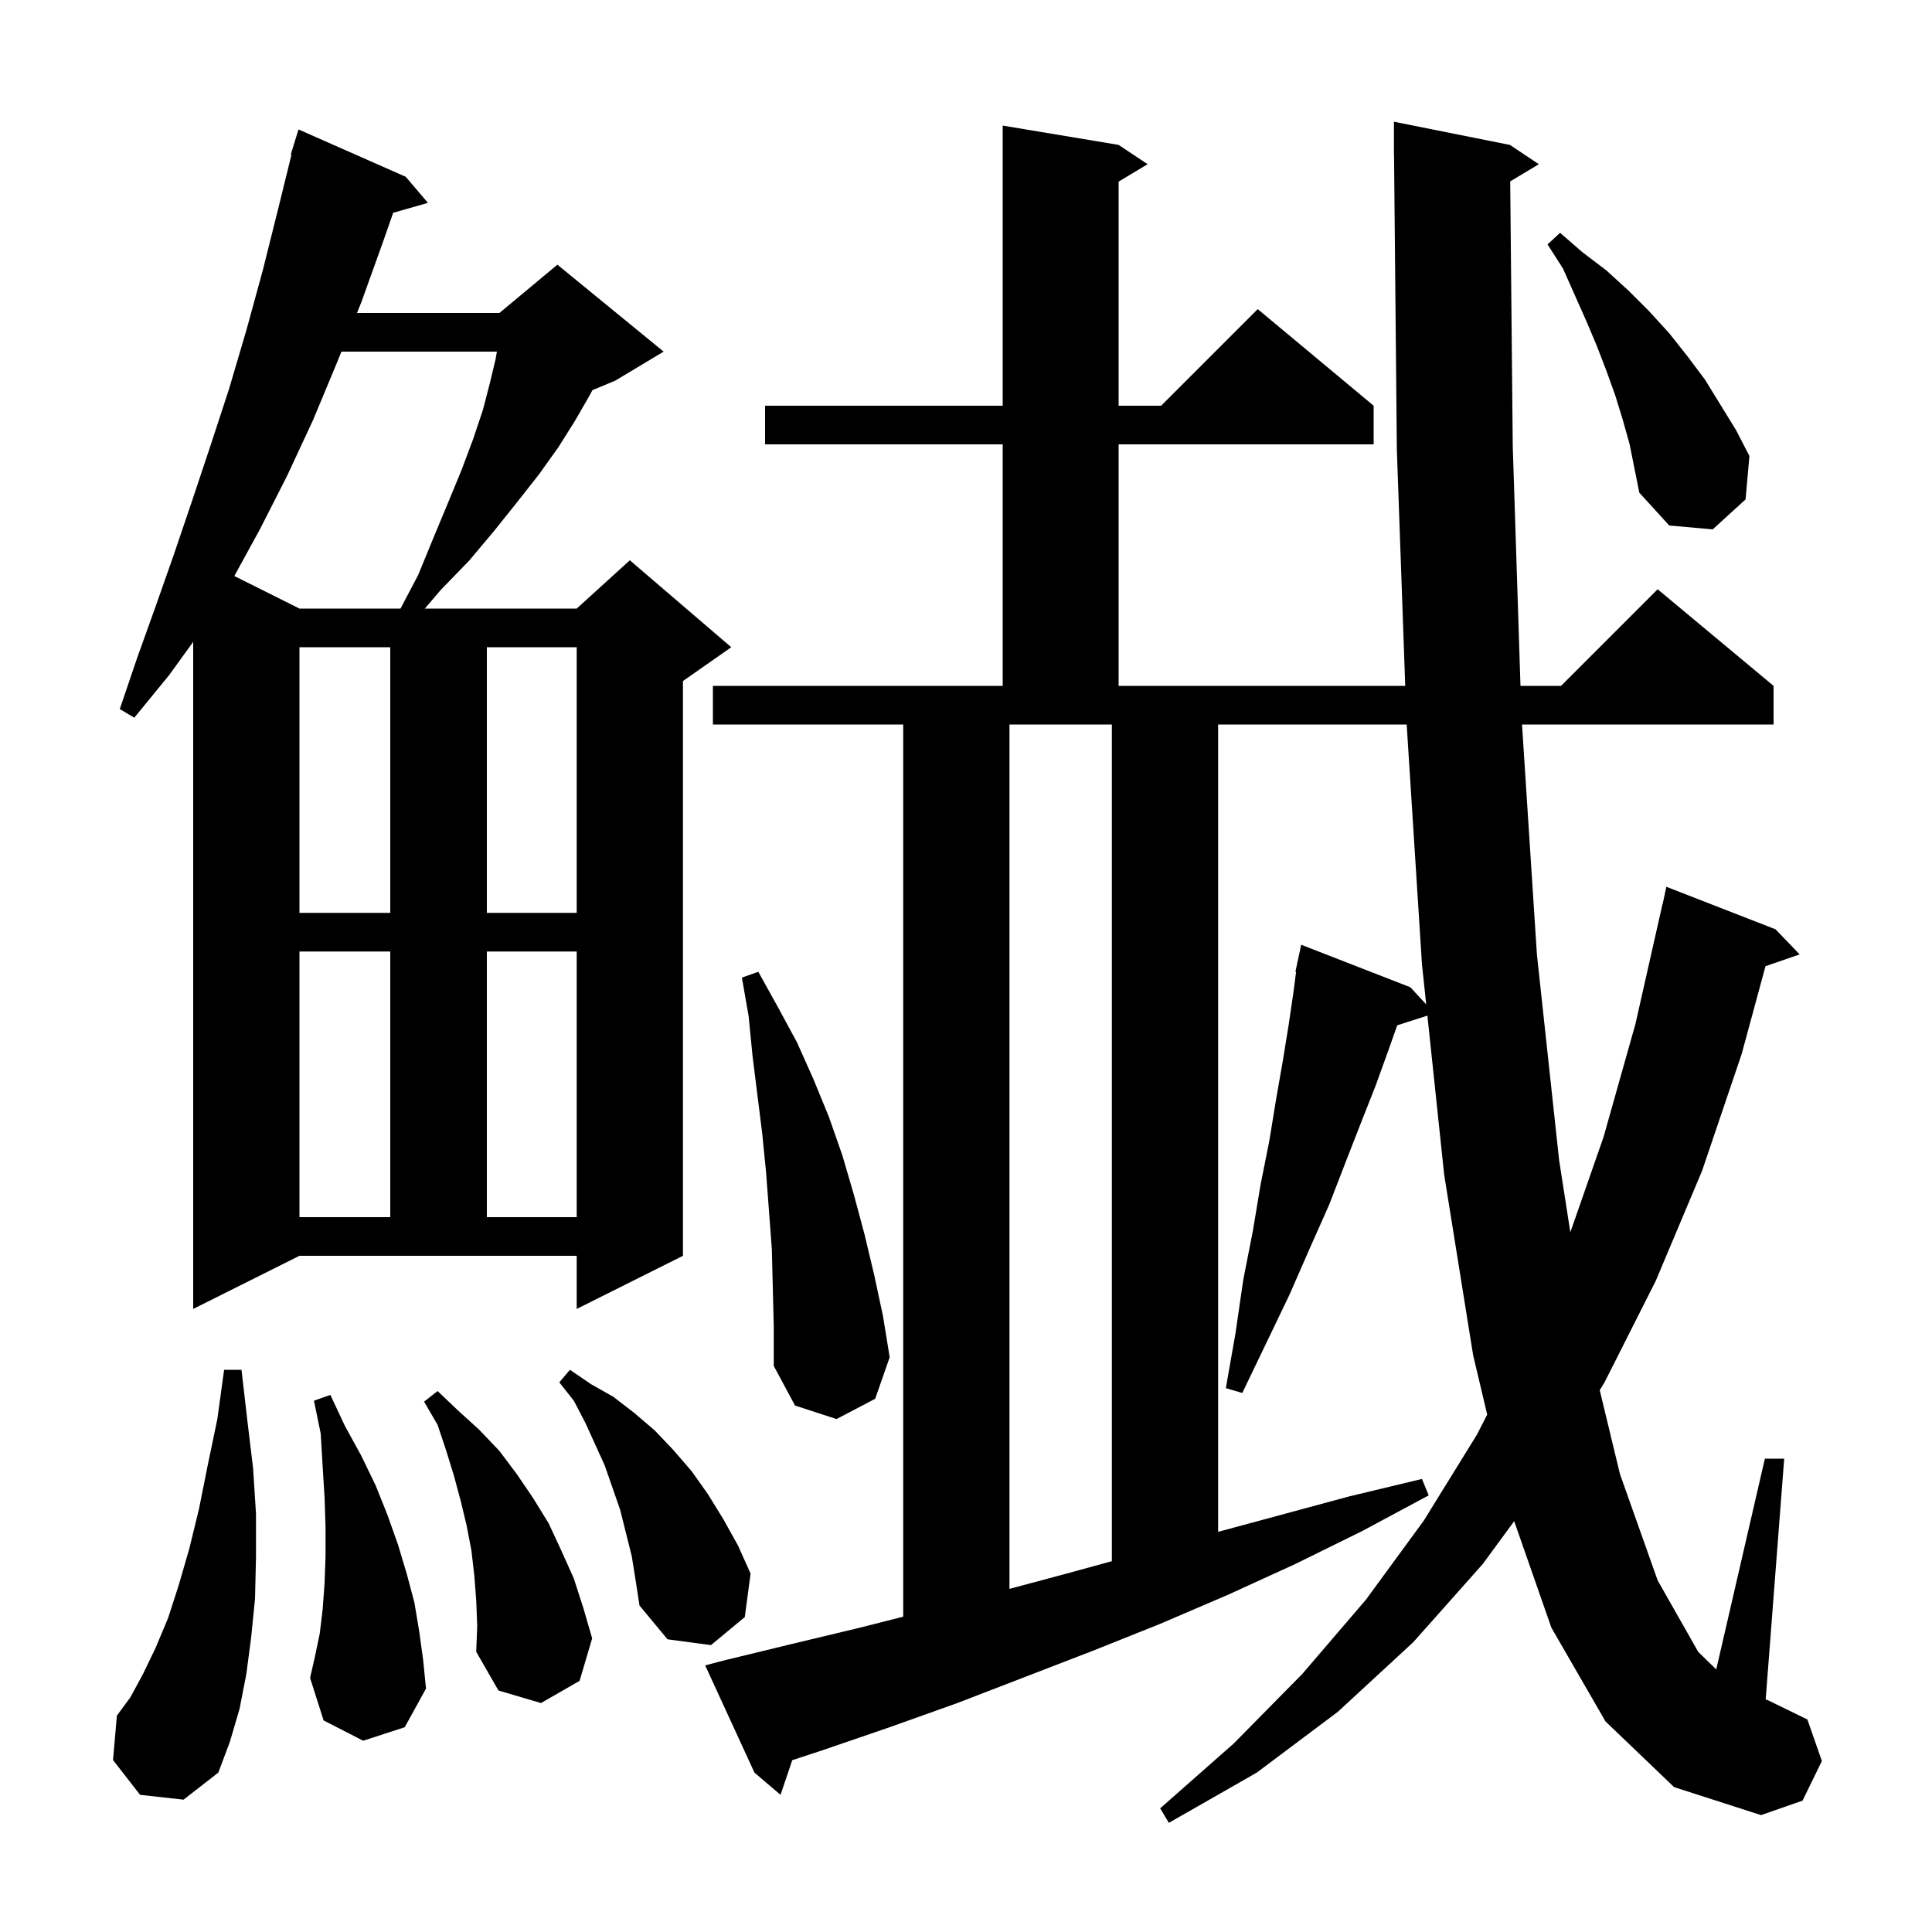 <svg xmlns="http://www.w3.org/2000/svg" xmlns:xlink="http://www.w3.org/1999/xlink" version="1.1" baseProfile="full" viewBox="0 0 200 200" width="200" height="200"><g fill="currentColor"><path d="M 156.336 18.778 L 156.6 46.2 L 157.4 71.0 L 161.6 71.0 L 171.6 61.0 L 183.6 71.0 L 183.6 75.0 L 157.558 75.0 L 159.1 98.8 L 161.4 120.1 L 162.561 127.564 L 166.0 117.7 L 169.3 106.0 L 172.1 93.6 L 172.114 93.603 L 172.5 91.8 L 183.8 96.2 L 186.3 98.8 L 182.763 100.022 L 180.3 109.1 L 176.2 121.2 L 171.4 132.6 L 166.1 143.1 L 165.603 143.912 L 167.7 152.6 L 171.6 163.6 L 175.8 171.0 L 177.665 172.817 L 182.7 151.0 L 184.7 151.0 L 182.783 175.921 L 183.0 176.0 L 187.1 178.0 L 188.6 182.3 L 186.6 186.4 L 182.3 187.9 L 173.3 185.0 L 166.2 178.2 L 160.6 168.5 L 156.748 157.47 L 153.5 161.9 L 146.3 170.0 L 138.5 177.2 L 130.1 183.5 L 121.0 188.7 L 120.1 187.2 L 127.7 180.5 L 134.8 173.3 L 141.4 165.6 L 147.4 157.4 L 152.9 148.5 L 153.955 146.434 L 152.5 140.3 L 149.5 121.6 L 147.763 105.137 L 144.638 106.141 L 143.7 108.8 L 142.4 112.4 L 140.9 116.2 L 139.3 120.3 L 137.6 124.7 L 135.6 129.2 L 133.5 134.0 L 131.1 139.0 L 128.6 144.2 L 126.9 143.7 L 127.9 138.0 L 128.7 132.5 L 129.7 127.4 L 130.5 122.6 L 131.4 118.1 L 132.1 113.8 L 132.8 109.8 L 133.4 106.1 L 133.9 102.7 L 134.17 100.609 L 134.1 100.6 L 134.278 99.768 L 134.3 99.6 L 134.314 99.603 L 134.7 97.8 L 146.0 102.2 L 147.64 103.971 L 147.2 99.8 L 145.619 75.0 L 126.1 75.0 L 126.1 158.576 L 139.7 154.9 L 147.2 153.1 L 147.9 154.8 L 141.0 158.5 L 134.1 161.9 L 127.1 165.1 L 120.1 168.1 L 113.1 170.9 L 99.1 176.3 L 92.1 178.8 L 85.1 181.2 L 82.013 182.214 L 80.8 185.8 L 78.1 183.5 L 73.0 172.4 L 74.9 171.9 L 81.9 170.2 L 89.0 168.5 L 93.5 167.359 L 93.5 75.0 L 73.8 75.0 L 73.8 71.0 L 103.8 71.0 L 103.8 46.0 L 79.2 46.0 L 79.2 42.0 L 103.8 42.0 L 103.8 13.0 L 115.8 15.0 L 118.8 17.0 L 115.8 18.8 L 115.8 42.0 L 120.2 42.0 L 130.2 32.0 L 142.2 42.0 L 142.2 46.0 L 115.8 46.0 L 115.8 71.0 L 145.469 71.0 L 144.6 46.5 L 144.31 15.999 L 144.3 16.0 L 144.3 12.6 L 156.3 15.0 L 159.3 17.0 Z M 14.5 185.8 L 11.7 182.2 L 12.1 177.6 L 13.5 175.7 L 14.8 173.3 L 16.1 170.6 L 17.4 167.5 L 18.5 164.1 L 19.6 160.3 L 20.6 156.2 L 21.5 151.7 L 22.5 146.9 L 23.2 141.8 L 25.0 141.8 L 25.6 147.0 L 26.2 152.0 L 26.5 156.7 L 26.5 161.2 L 26.4 165.5 L 26.0 169.5 L 25.5 173.3 L 24.8 176.9 L 23.8 180.3 L 22.6 183.5 L 19.0 186.3 Z M 49.3 165.7 L 49.1 163.1 L 48.8 160.5 L 48.3 157.9 L 47.7 155.4 L 47.0 152.8 L 46.2 150.2 L 45.3 147.5 L 43.9 145.1 L 45.3 144.0 L 47.4 146.0 L 49.6 148.0 L 51.7 150.2 L 53.5 152.6 L 55.2 155.1 L 56.8 157.7 L 58.1 160.5 L 59.4 163.4 L 60.4 166.5 L 61.3 169.6 L 60.0 174.0 L 56.0 176.3 L 51.6 175.0 L 49.3 171.0 L 49.4 168.3 Z M 37.6 180.2 L 33.5 178.1 L 32.1 173.7 L 32.6 171.5 L 33.1 169.1 L 33.4 166.6 L 33.6 163.9 L 33.7 161.1 L 33.7 158.1 L 33.6 155.0 L 33.4 151.8 L 33.2 148.4 L 32.5 145.0 L 34.2 144.4 L 35.7 147.6 L 37.4 150.7 L 38.9 153.8 L 40.1 156.8 L 41.2 159.9 L 42.1 162.9 L 42.9 165.9 L 43.4 168.9 L 43.8 171.8 L 44.1 174.8 L 41.9 178.8 Z M 65.4 161.1 L 64.2 156.3 L 62.6 151.7 L 60.6 147.3 L 59.4 145.0 L 57.9 143.1 L 59.0 141.8 L 61.2 143.3 L 63.5 144.6 L 65.7 146.3 L 67.8 148.1 L 69.7 150.1 L 71.6 152.3 L 73.3 154.7 L 74.9 157.3 L 76.4 160.0 L 77.7 162.9 L 77.1 167.4 L 73.6 170.3 L 69.1 169.7 L 66.2 166.2 L 65.8 163.6 Z M 104.5 75.0 L 104.5 164.479 L 110.4 162.9 L 115.1 161.612 L 115.1 75.0 Z M 79.9 129.3 L 79.3 121.3 L 78.9 117.3 L 77.9 109.3 L 77.5 105.2 L 76.8 101.2 L 78.5 100.6 L 80.5 104.2 L 82.5 107.9 L 84.2 111.7 L 85.8 115.6 L 87.2 119.6 L 88.4 123.7 L 89.5 127.8 L 90.5 132.0 L 91.4 136.2 L 92.1 140.5 L 90.6 144.8 L 86.6 146.9 L 82.3 145.5 L 80.1 141.4 L 80.1 137.3 Z M 20.0 135.5 L 20.0 66.444 L 17.5 69.9 L 13.9 74.3 L 12.4 73.4 L 14.2 68.1 L 16.1 62.8 L 18.0 57.4 L 19.9 51.8 L 21.8 46.1 L 23.7 40.3 L 25.5 34.2 L 27.2 28.0 L 28.8 21.6 L 30.175 16.014 L 30.1 16.0 L 30.9 13.4 L 42.0 18.3 L 44.3 21.0 L 40.701 22.028 L 39.7 24.9 L 37.4 31.3 L 36.956 32.4 L 51.7 32.4 L 57.7 27.4 L 68.7 36.4 L 63.7 39.4 L 61.33 40.388 L 61.0 41.0 L 59.5 43.6 L 57.8 46.3 L 55.8 49.1 L 53.6 51.9 L 51.2 54.9 L 48.6 58.0 L 45.6 61.1 L 43.979 63.0 L 59.7 63.0 L 65.2 58.0 L 75.7 67.0 L 70.7 70.5 L 70.7 130.0 L 59.7 135.5 L 59.7 130.0 L 31.0 130.0 Z M 31.0 98.5 L 31.0 126.0 L 40.4 126.0 L 40.4 98.5 Z M 50.4 98.5 L 50.4 126.0 L 59.7 126.0 L 59.7 98.5 Z M 31.0 67.0 L 31.0 94.5 L 40.4 94.5 L 40.4 67.0 Z M 50.4 67.0 L 50.4 94.5 L 59.7 94.5 L 59.7 67.0 Z M 35.344 36.4 L 34.9 37.5 L 32.4 43.5 L 29.7 49.3 L 26.9 54.8 L 24.258 59.629 L 31.0 63.0 L 41.462 63.0 L 43.3 59.5 L 44.9 55.6 L 46.4 52.0 L 47.8 48.6 L 49.0 45.4 L 50.0 42.4 L 50.7 39.7 L 51.3 37.2 L 51.439 36.4 Z M 168.0 43.5 L 167.2 40.9 L 166.3 38.4 L 165.3 35.8 L 164.2 33.2 L 161.8 27.8 L 160.2 25.3 L 161.5 24.1 L 163.8 26.1 L 166.3 28.0 L 168.6 30.1 L 170.7 32.2 L 172.8 34.5 L 174.7 36.9 L 176.5 39.3 L 179.7 44.5 L 181.1 47.2 L 180.7 51.7 L 177.3 54.8 L 172.8 54.4 L 169.7 51.0 L 168.7 46.0 Z "/></g></svg>